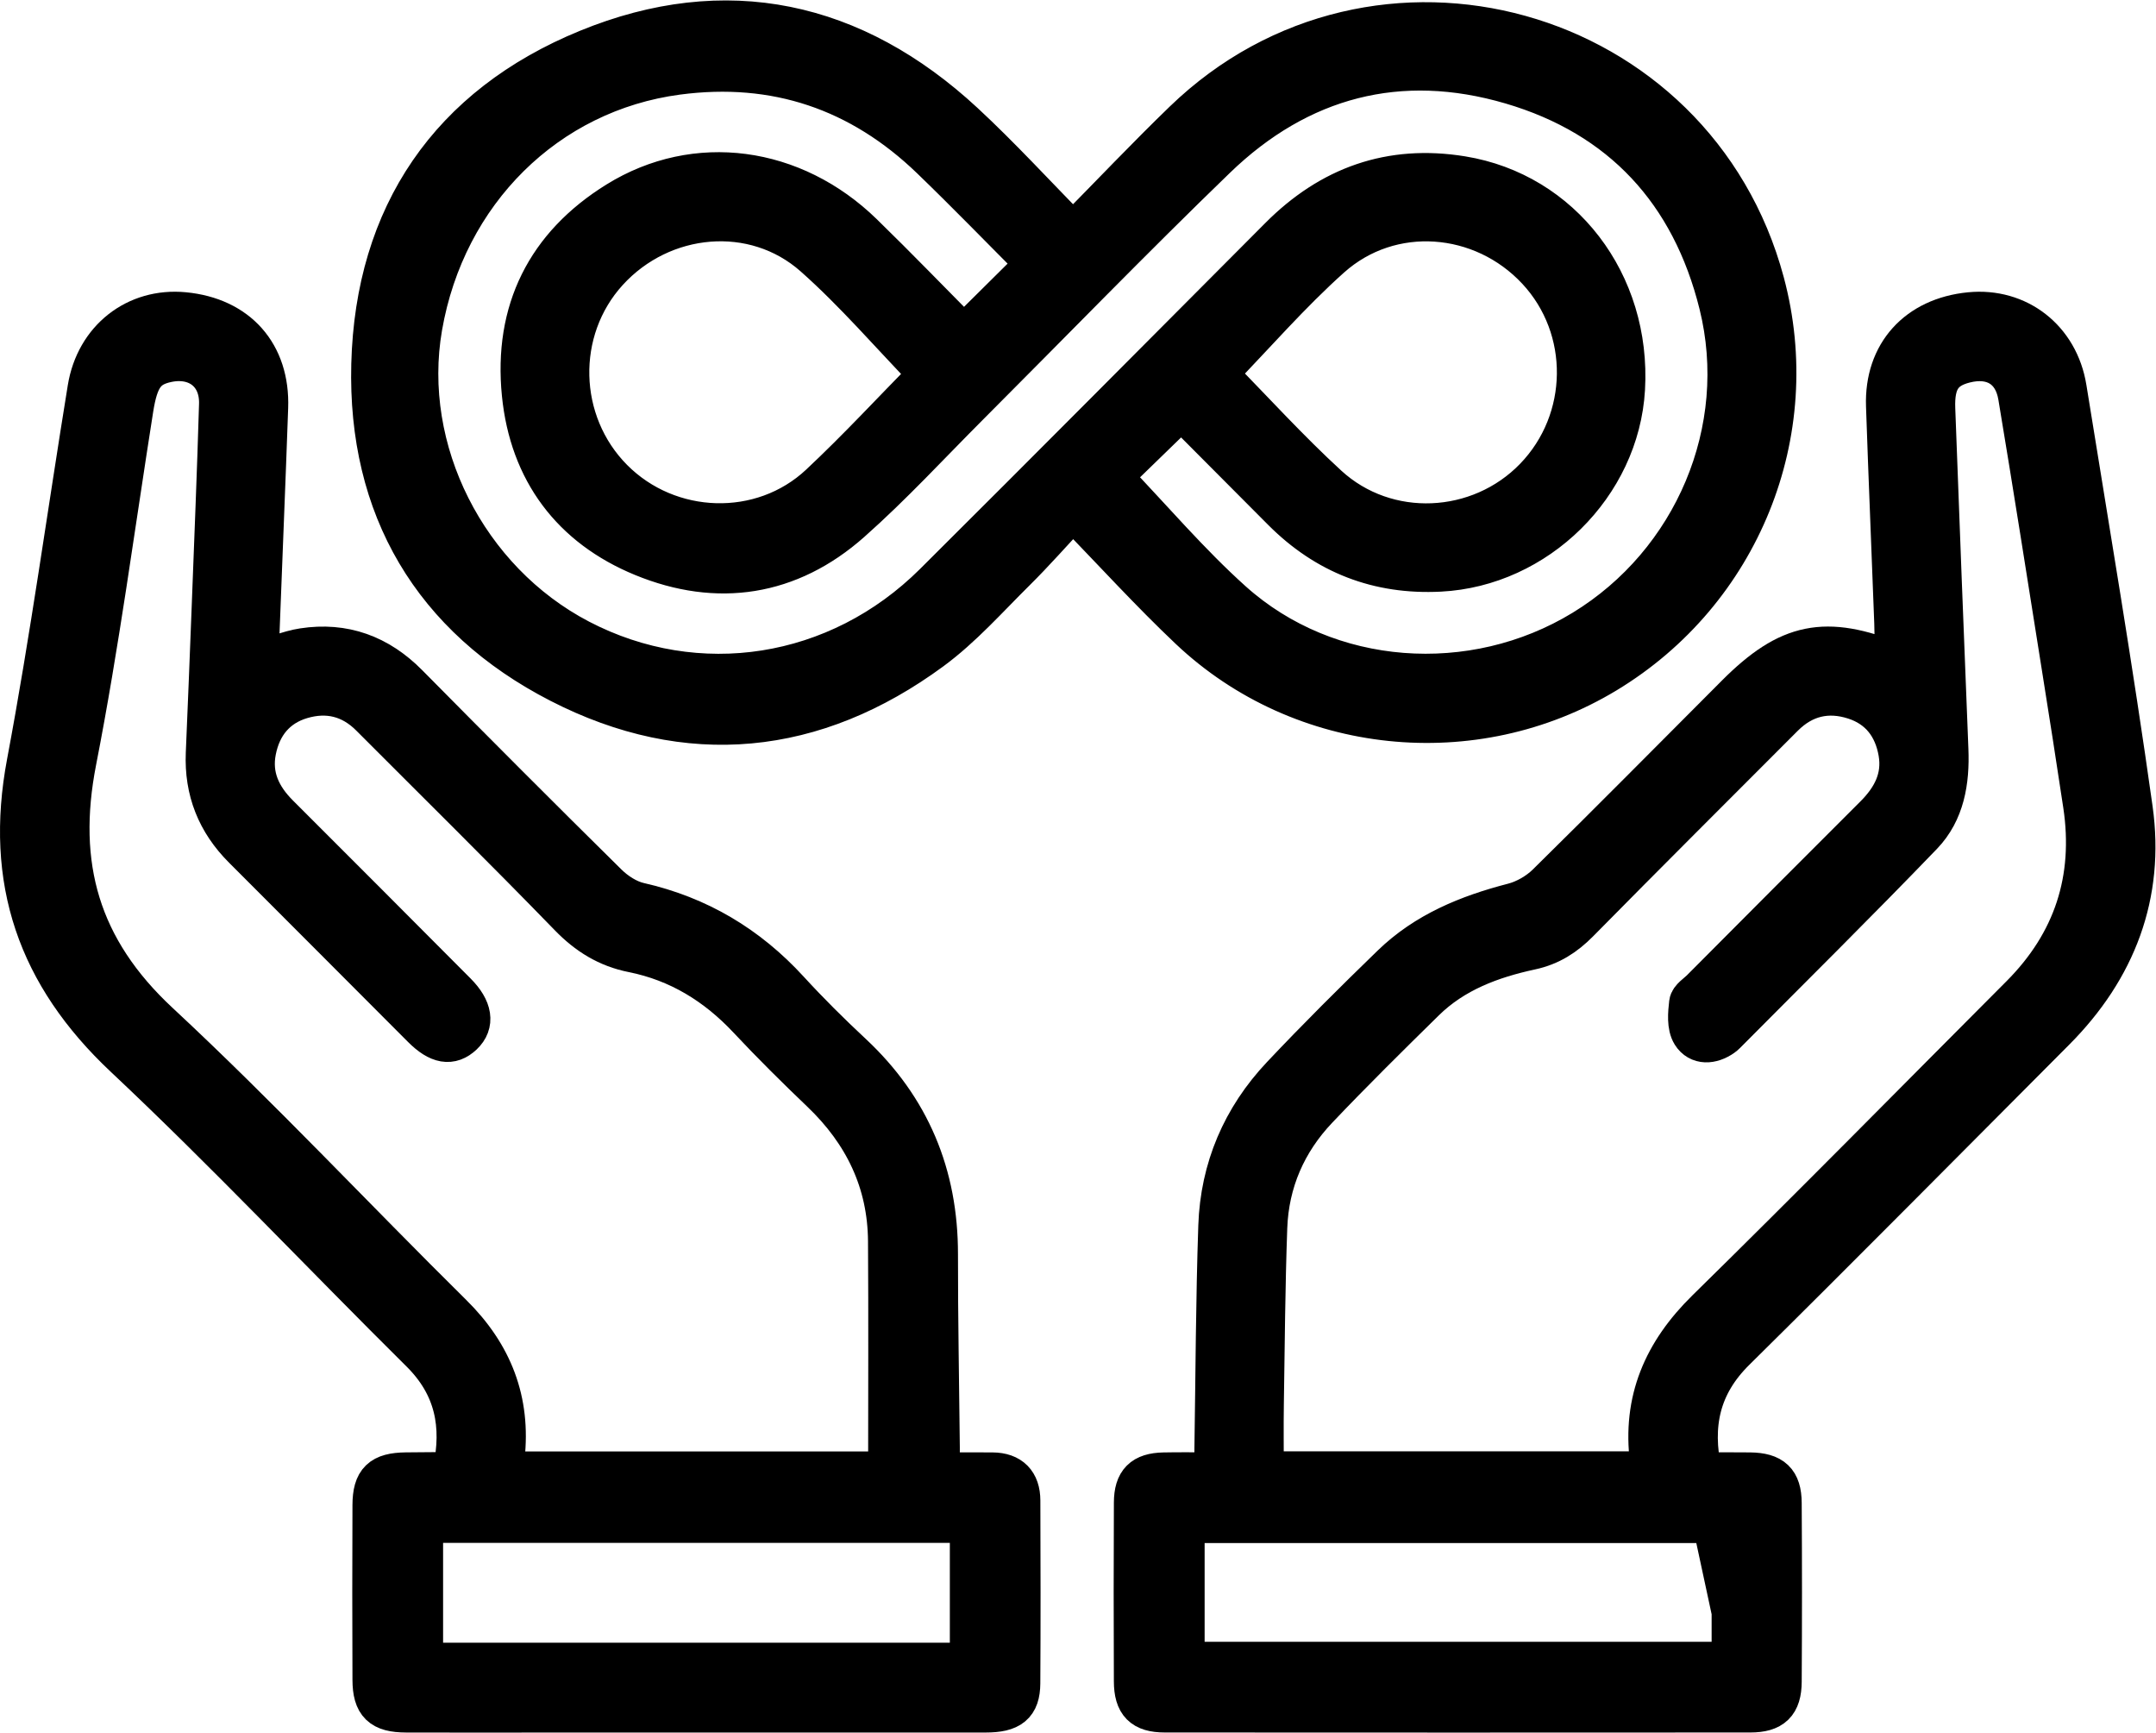<?xml version="1.0" encoding="UTF-8" standalone="no"?>
<!-- Created with Inkscape (http://www.inkscape.org/) -->

<svg
   version="1.1"
   id="svg2"
   width="354.869"
   height="285.107"
   viewBox="0 0 354.869 285.107"
   sodipodi:docname="simple.ai"
   xmlns:inkscape="http://www.inkscape.org/namespaces/inkscape"
   xmlns:sodipodi="http://sodipodi.sourceforge.net/DTD/sodipodi-0.dtd"
   xmlns="http://www.w3.org/2000/svg"
   xmlns:svg="http://www.w3.org/2000/svg">
  <defs
     id="defs6">
    <clipPath
       clipPathUnits="userSpaceOnUse"
       id="clipPath16">
      <path
         d="M 0,213.83 H 266.152 V 0 H 0 Z"
         id="path14" />
    </clipPath>
  </defs>
  <sodipodi:namedview
     id="namedview4"
     pagecolor="#ffffff"
     bordercolor="#000000"
     borderopacity="0.25"
     inkscape:showpageshadow="2"
     inkscape:pageopacity="0.0"
     inkscape:pagecheckerboard="0"
     inkscape:deskcolor="#d1d1d1" />
  <g
     id="g8"
     inkscape:groupmode="layer"
     inkscape:label="simple"
     transform="matrix(1.333,0,0,-1.333,0,285.107)">
    <g
       id="g10">
      <g
         id="g12"
         clip-path="url(#clipPath16)">
        <g
           id="g18"
           transform="translate(114.736,167.704)">
          <path
             d="m 0,0 c -4.766,4.924 -9.183,10.092 -14.223,14.554 -7.404,6.554 -18.762,5.487 -25.47,-1.875 -6.605,-7.247 -6.328,-18.666 0.622,-25.661 6.922,-6.966 18.394,-7.367 25.58,-0.64 C -8.805,-9.234 -4.438,-4.503 0,0 m 35.512,0.051 c 4.512,-4.584 8.895,-9.423 13.686,-13.816 7.286,-6.682 18.728,-6.11 25.559,0.95 6.875,7.105 7.012,18.467 0.309,25.665 -6.783,7.283 -18.071,8.185 -25.494,1.561 C 44.61,9.982 40.222,4.905 35.512,0.051 m -12.99,-12.718 c 5.027,-5.241 9.64,-10.689 14.905,-15.41 11.774,-10.557 29.7,-11.825 43.323,-3.519 13.683,8.342 20.641,24.737 16.798,40.218 C 94.112,22.464 85.491,31.809 71.845,35.811 58.095,39.844 45.699,36.6 35.39,26.637 25.066,16.659 15.067,6.343 4.915,-3.814 0.076,-8.656 -4.573,-13.718 -9.69,-18.247 c -7.559,-6.69 -16.435,-8.037 -25.676,-4.242 -8.781,3.607 -13.956,10.507 -14.906,20.035 -1.022,10.237 2.996,18.324 11.753,23.743 9.714,6.013 21.742,4.375 30.294,-3.951 4.293,-4.18 8.455,-8.497 12.503,-12.577 3.06,3.032 5.931,5.879 8.94,8.861 -4.239,4.244 -8.529,8.673 -12.964,12.952 -8.771,8.461 -19.235,12.008 -31.34,10.408 -16.134,-2.133 -28.66,-14.546 -31.537,-31.169 -2.63,-15.192 5.49,-31.292 19.456,-38.58 14.545,-7.59 31.897,-4.902 43.795,6.936 14.264,14.192 28.448,28.466 42.648,42.722 6.26,6.285 13.686,8.956 22.509,7.52 12.316,-2.004 20.854,-13.124 20.104,-26.225 -0.682,-11.94 -10.852,-21.937 -22.831,-22.544 -7.613,-0.385 -14.062,2.12 -19.429,7.504 -4.219,4.233 -8.435,8.469 -12.497,12.547 -3.085,-2.996 -5.948,-5.775 -8.61,-8.36 m -4.763,30.06 c 4.77,4.835 9.13,9.439 13.685,13.84 23.708,22.907 63.112,11.936 71.659,-19.915 4.99,-18.594 -2.958,-38.218 -19.53,-48.227 -16.292,-9.839 -37.555,-7.68 -51.411,5.413 -4.842,4.576 -9.332,9.525 -14.424,14.757 -2.559,-2.738 -4.747,-5.231 -7.099,-7.559 -3.378,-3.343 -6.575,-6.974 -10.373,-9.765 -14.401,-10.581 -30.06,-12.173 -45.888,-4.05 -15.678,8.046 -23.698,21.617 -23.239,39.317 0.478,18.463 9.686,31.893 26.666,38.853 17.082,7.002 32.88,3.551 46.465,-9.037 4.579,-4.243 8.803,-8.871 13.489,-13.627"
             style="fill:#000000;fill-opacity:1;fill-rule:nonzero;stroke:none"
             id="path20" />
        </g>
        <g
           id="g22"
           transform="translate(114.736,167.704)">
          <path
             d="m 0,0 c -4.766,4.924 -9.183,10.092 -14.223,14.554 -7.404,6.554 -18.762,5.487 -25.47,-1.875 -6.605,-7.247 -6.328,-18.666 0.622,-25.661 6.922,-6.966 18.394,-7.367 25.58,-0.64 C -8.805,-9.234 -4.438,-4.503 0,0 Z m 35.512,0.051 c 4.512,-4.584 8.895,-9.423 13.686,-13.816 7.286,-6.682 18.728,-6.11 25.559,0.95 6.875,7.105 7.012,18.467 0.309,25.665 -6.783,7.283 -18.071,8.185 -25.494,1.561 C 44.61,9.982 40.222,4.905 35.512,0.051 Z m -12.99,-12.718 c 5.027,-5.241 9.64,-10.689 14.905,-15.41 11.774,-10.557 29.7,-11.825 43.323,-3.519 13.683,8.342 20.641,24.737 16.798,40.218 C 94.112,22.464 85.491,31.809 71.845,35.811 58.095,39.844 45.699,36.6 35.39,26.637 25.066,16.659 15.067,6.343 4.915,-3.814 0.076,-8.656 -4.573,-13.718 -9.69,-18.247 c -7.559,-6.69 -16.435,-8.037 -25.676,-4.242 -8.781,3.607 -13.956,10.507 -14.906,20.035 -1.022,10.237 2.996,18.324 11.753,23.743 9.714,6.013 21.742,4.375 30.294,-3.951 4.293,-4.18 8.455,-8.497 12.503,-12.577 3.06,3.032 5.931,5.879 8.94,8.861 -4.239,4.244 -8.529,8.673 -12.964,12.952 -8.771,8.461 -19.235,12.008 -31.34,10.408 -16.134,-2.133 -28.66,-14.546 -31.537,-31.169 -2.63,-15.192 5.49,-31.292 19.456,-38.58 14.545,-7.59 31.897,-4.902 43.795,6.936 14.264,14.192 28.448,28.466 42.648,42.722 6.26,6.285 13.686,8.956 22.509,7.52 12.316,-2.004 20.854,-13.124 20.104,-26.225 -0.682,-11.94 -10.852,-21.937 -22.831,-22.544 -7.613,-0.385 -14.062,2.12 -19.429,7.504 -4.219,4.233 -8.435,8.469 -12.497,12.547 -3.085,-2.996 -5.948,-5.775 -8.61,-8.36 z m -4.763,30.06 c 4.77,4.835 9.13,9.439 13.685,13.84 23.708,22.907 63.112,11.936 71.659,-19.915 4.99,-18.594 -2.958,-38.218 -19.53,-48.227 -16.292,-9.839 -37.555,-7.68 -51.411,5.413 -4.842,4.576 -9.332,9.525 -14.424,14.757 -2.559,-2.738 -4.747,-5.231 -7.099,-7.559 -3.378,-3.343 -6.575,-6.974 -10.373,-9.765 -14.401,-10.581 -30.06,-12.173 -45.888,-4.05 -15.678,8.046 -23.698,21.617 -23.239,39.317 0.478,18.463 9.686,31.893 26.666,38.853 17.082,7.002 32.88,3.551 46.465,-9.037 4.579,-4.243 8.803,-8.871 13.489,-13.627 z"
             style="fill:none;stroke:#000000;stroke-width:5;stroke-linecap:butt;stroke-linejoin:miter;stroke-miterlimit:10;stroke-dasharray:none;stroke-opacity:1"
             id="path24" />
        </g>
        <path
           d="M 213.848,25.897 H 146.245 V 8.709 h 67.603 z m -10.082,6.328 c 0,0.526 0.044,0.93 -0.006,1.321 -0.96,7.455 1.633,13.414 6.976,18.655 13.047,12.799 25.862,25.837 38.776,38.774 6.534,6.544 9.099,14.399 7.734,23.537 -0.852,5.695 -1.751,11.384 -2.656,17.071 -1.77,11.126 -3.514,22.258 -5.369,33.37 -0.587,3.512 -3.19,5.011 -6.627,4.131 -2.749,-0.703 -3.789,-2.27 -3.662,-5.664 0.528,-14.026 1.055,-28.053 1.624,-42.077 0.159,-3.901 -0.463,-7.685 -3.183,-10.511 -7.986,-8.297 -16.183,-16.391 -24.299,-24.562 -0.117,-0.118 -0.247,-0.226 -0.383,-0.322 -1.351,-0.947 -2.942,-1.036 -3.771,0.298 -0.609,0.979 -0.473,2.553 -0.324,3.821 0.07,0.6 0.935,1.119 1.464,1.65 7.13,7.153 14.251,14.315 21.406,21.443 2.196,2.188 3.521,4.691 2.969,7.85 -0.56,3.203 -2.351,5.554 -5.49,6.558 -3.277,1.049 -6.248,0.357 -8.73,-2.131 -8.429,-8.451 -16.891,-16.868 -25.269,-25.37 -1.701,-1.725 -3.525,-2.893 -5.921,-3.41 -4.854,-1.047 -9.469,-2.754 -13.108,-6.328 -4.465,-4.385 -8.922,-8.785 -13.233,-13.322 -3.866,-4.071 -6.033,-9.023 -6.235,-14.658 -0.26,-7.262 -0.309,-14.532 -0.422,-21.8 -0.042,-2.733 -0.007,-5.468 -0.007,-8.324 z m 6.351,-0.131 c 2.001,0 3.992,0.025 5.983,-0.005 2.753,-0.042 3.854,-1.04 3.871,-3.741 0.047,-7.355 0.046,-14.71 0.001,-22.065 -0.017,-2.716 -1.116,-3.768 -3.848,-3.769 -24.103,-0.015 -48.205,-0.016 -72.308,0.001 -2.715,0.002 -3.767,1.07 -3.778,3.815 -0.031,7.355 -0.035,14.71 0.002,22.065 0.013,2.597 1.078,3.633 3.644,3.69 1.985,0.044 3.971,0.009 6.296,0.009 0,1.096 -0.012,1.984 0.002,2.872 0.145,9.191 0.168,18.387 0.481,27.572 0.242,7.103 2.927,13.36 7.799,18.524 4.41,4.674 8.973,9.209 13.587,13.682 4.188,4.061 9.397,6.186 14.977,7.628 1.513,0.391 3.078,1.295 4.196,2.394 7.858,7.726 15.602,15.569 23.39,23.366 6.435,6.441 11.001,7.385 19.525,3.946 0,1.681 0.051,3.296 -0.008,4.907 -0.329,8.936 -0.718,17.87 -1.019,26.807 -0.216,6.424 3.833,10.883 10.333,11.521 5.918,0.581 10.931,-3.265 11.911,-9.342 2.79,-17.308 5.732,-34.596 8.166,-51.955 1.48,-10.563 -2.041,-19.76 -9.598,-27.336 -13.149,-13.181 -26.238,-26.423 -39.484,-39.506 -4.332,-4.28 -5.398,-9.176 -4.121,-15.08"
           style="fill:#000000;fill-opacity:1;fill-rule:nonzero;stroke:none"
           id="path26" />
        <path
           d="M 213.848,25.897 H 146.245 V 8.709 h 67.603 z m -10.082,6.328 c 0,0.526 0.044,0.93 -0.006,1.321 -0.96,7.455 1.633,13.414 6.976,18.655 13.047,12.799 25.862,25.837 38.776,38.774 6.534,6.544 9.099,14.399 7.734,23.537 -0.852,5.695 -1.751,11.384 -2.656,17.071 -1.77,11.126 -3.514,22.258 -5.369,33.37 -0.587,3.512 -3.19,5.011 -6.627,4.131 -2.749,-0.703 -3.789,-2.27 -3.662,-5.664 0.528,-14.026 1.055,-28.053 1.624,-42.077 0.159,-3.901 -0.463,-7.685 -3.183,-10.511 -7.986,-8.297 -16.183,-16.391 -24.299,-24.562 -0.117,-0.118 -0.247,-0.226 -0.383,-0.322 -1.351,-0.947 -2.942,-1.036 -3.771,0.298 -0.609,0.979 -0.473,2.553 -0.324,3.821 0.07,0.6 0.935,1.119 1.464,1.65 7.13,7.153 14.251,14.315 21.406,21.443 2.196,2.188 3.521,4.691 2.969,7.85 -0.56,3.203 -2.351,5.554 -5.49,6.558 -3.277,1.049 -6.248,0.357 -8.73,-2.131 -8.429,-8.451 -16.891,-16.868 -25.269,-25.37 -1.701,-1.725 -3.525,-2.893 -5.921,-3.41 -4.854,-1.047 -9.469,-2.754 -13.108,-6.328 -4.465,-4.385 -8.922,-8.785 -13.233,-13.322 -3.866,-4.071 -6.033,-9.023 -6.235,-14.658 -0.26,-7.262 -0.309,-14.532 -0.422,-21.8 -0.042,-2.733 -0.007,-5.468 -0.007,-8.324 z m 6.351,-0.131 c 2.001,0 3.992,0.025 5.983,-0.005 2.753,-0.042 3.854,-1.04 3.871,-3.741 0.047,-7.355 0.046,-14.71 0.001,-22.065 -0.017,-2.716 -1.116,-3.768 -3.848,-3.769 -24.103,-0.015 -48.205,-0.016 -72.308,0.001 -2.715,0.002 -3.767,1.07 -3.778,3.815 -0.031,7.355 -0.035,14.71 0.002,22.065 0.013,2.597 1.078,3.633 3.644,3.69 1.985,0.044 3.971,0.009 6.296,0.009 0,1.096 -0.012,1.984 0.002,2.872 0.145,9.191 0.168,18.387 0.481,27.572 0.242,7.103 2.927,13.36 7.799,18.524 4.41,4.674 8.973,9.209 13.587,13.682 4.188,4.061 9.397,6.186 14.977,7.628 1.513,0.391 3.078,1.295 4.196,2.394 7.858,7.726 15.602,15.569 23.39,23.366 6.435,6.441 11.001,7.385 19.525,3.946 0,1.681 0.051,3.296 -0.008,4.907 -0.329,8.936 -0.718,17.87 -1.019,26.807 -0.216,6.424 3.833,10.883 10.333,11.521 5.918,0.581 10.931,-3.265 11.911,-9.342 2.79,-17.308 5.732,-34.596 8.166,-51.955 1.48,-10.563 -2.041,-19.76 -9.598,-27.336 -13.149,-13.181 -26.238,-26.423 -39.484,-39.506 -4.332,-4.28 -5.398,-9.176 -4.121,-15.08 z"
           style="fill:none;stroke:#000000;stroke-width:5;stroke-linecap:butt;stroke-linejoin:miter;stroke-miterlimit:10;stroke-dasharray:none;stroke-opacity:1"
           id="path28" />
        <path
           d="M 119.784,25.921 H 52.212 V 8.594 h 67.572 z m -10.089,6.288 c 0,9.601 0.048,19.023 -0.015,28.444 -0.049,7.331 -3.001,13.391 -8.269,18.422 -3.077,2.94 -6.105,5.939 -9.014,9.044 -3.945,4.21 -8.608,7.082 -14.275,8.215 -3.122,0.624 -5.58,2.143 -7.834,4.464 -8.082,8.324 -16.349,16.465 -24.543,24.679 -2.412,2.418 -5.328,3.1 -8.512,2.159 -3.146,-0.93 -5.009,-3.236 -5.637,-6.434 -0.618,-3.146 0.597,-5.698 2.803,-7.899 7.326,-7.31 14.633,-14.64 21.936,-21.974 1.986,-1.995 2.245,-3.817 0.802,-5.183 -1.438,-1.362 -2.985,-1.122 -4.969,0.861 -7.379,7.376 -14.73,14.78 -22.117,22.149 -3.259,3.251 -4.806,7.137 -4.611,11.74 0.255,6.01 0.499,12.02 0.728,18.031 0.318,8.349 0.663,16.697 0.908,25.048 0.111,3.784 -2.72,5.989 -6.439,5.202 -2.636,-0.558 -3.587,-1.915 -4.193,-5.747 C 14.151,148.921 12.228,134.339 9.411,119.933 6.89,107.046 9.831,96.725 19.605,87.636 32.064,76.05 43.707,63.586 55.822,51.622 c 4.992,-4.93 7.232,-10.673 6.46,-17.63 -0.061,-0.551 -0.008,-1.114 -0.008,-1.783 z m 6.323,-0.117 c 2.401,0 4.47,0.016 6.538,-0.005 2.247,-0.021 3.397,-1.221 3.405,-3.433 0.025,-7.522 0.043,-15.044 -0.006,-22.565 -0.018,-2.67 -1.172,-3.58 -4.264,-3.581 C 103.345,2.501 84.998,2.505 66.651,2.505 61.147,2.505 55.643,2.491 50.14,2.51 c -3.059,0.01 -4.105,1.002 -4.119,4.008 -0.031,7.188 -0.031,14.375 0,21.563 0.013,3.011 1.05,3.976 4.109,4.012 1.751,0.021 3.502,0.021 5.253,0.044 0.157,0.002 0.313,0.103 0.549,0.185 1.182,5.551 0.276,10.439 -3.982,14.655 -12.221,12.1 -24.023,24.64 -36.55,36.407 -10.781,10.127 -14.806,21.77 -12.069,36.33 2.883,15.335 5.001,30.814 7.509,46.222 0.991,6.088 5.959,9.943 11.877,9.381 6.607,-0.628 10.6,-5.107 10.366,-11.74 -0.326,-9.27 -0.717,-18.537 -1.067,-27.806 -0.044,-1.165 -0.006,-2.333 -0.006,-3.564 1.826,0.566 3.584,1.351 5.42,1.633 5.035,0.774 9.321,-0.799 12.932,-4.452 8.157,-8.253 16.352,-16.469 24.613,-24.618 1.065,-1.05 2.525,-2.002 3.953,-2.327 7.326,-1.663 13.41,-5.291 18.472,-10.818 2.478,-2.707 5.095,-5.299 7.779,-7.803 7.194,-6.708 10.621,-14.965 10.61,-24.778 -0.009,-7.939 0.148,-15.878 0.228,-23.817 0.009,-0.911 0.001,-1.821 0.001,-3.135"
           style="fill:#000000;fill-opacity:1;fill-rule:nonzero;stroke:none"
           id="path30" />
        <path
           d="M 119.784,25.921 H 52.212 V 8.594 h 67.572 z m -10.089,6.288 c 0,9.601 0.048,19.023 -0.015,28.444 -0.049,7.331 -3.001,13.391 -8.269,18.422 -3.077,2.94 -6.105,5.939 -9.014,9.044 -3.945,4.21 -8.608,7.082 -14.275,8.215 -3.122,0.624 -5.58,2.143 -7.834,4.464 -8.082,8.324 -16.349,16.465 -24.543,24.679 -2.412,2.418 -5.328,3.1 -8.512,2.159 -3.146,-0.93 -5.009,-3.236 -5.637,-6.434 -0.618,-3.146 0.597,-5.698 2.803,-7.899 7.326,-7.31 14.633,-14.64 21.936,-21.974 1.986,-1.995 2.245,-3.817 0.802,-5.183 -1.438,-1.362 -2.985,-1.122 -4.969,0.861 -7.379,7.376 -14.73,14.78 -22.117,22.149 -3.259,3.251 -4.806,7.137 -4.611,11.74 0.255,6.01 0.499,12.02 0.728,18.031 0.318,8.349 0.663,16.697 0.908,25.048 0.111,3.784 -2.72,5.989 -6.439,5.202 -2.636,-0.558 -3.587,-1.915 -4.193,-5.747 C 14.151,148.921 12.228,134.339 9.411,119.933 6.89,107.046 9.831,96.725 19.605,87.636 32.064,76.05 43.707,63.586 55.822,51.622 c 4.992,-4.93 7.232,-10.673 6.46,-17.63 -0.061,-0.551 -0.008,-1.114 -0.008,-1.783 z m 6.323,-0.117 c 2.401,0 4.47,0.016 6.538,-0.005 2.247,-0.021 3.397,-1.221 3.405,-3.433 0.025,-7.522 0.043,-15.044 -0.006,-22.565 -0.018,-2.67 -1.172,-3.58 -4.264,-3.581 C 103.345,2.501 84.998,2.505 66.651,2.505 61.147,2.505 55.643,2.491 50.14,2.51 c -3.059,0.01 -4.105,1.002 -4.119,4.008 -0.031,7.188 -0.031,14.375 0,21.563 0.013,3.011 1.05,3.976 4.109,4.012 1.751,0.021 3.502,0.021 5.253,0.044 0.157,0.002 0.313,0.103 0.549,0.185 1.182,5.551 0.276,10.439 -3.982,14.655 -12.221,12.1 -24.023,24.64 -36.55,36.407 -10.781,10.127 -14.806,21.77 -12.069,36.33 2.883,15.335 5.001,30.814 7.509,46.222 0.991,6.088 5.959,9.943 11.877,9.381 6.607,-0.628 10.6,-5.107 10.366,-11.74 -0.326,-9.27 -0.717,-18.537 -1.067,-27.806 -0.044,-1.165 -0.006,-2.333 -0.006,-3.564 1.826,0.566 3.584,1.351 5.42,1.633 5.035,0.774 9.321,-0.799 12.932,-4.452 8.157,-8.253 16.352,-16.469 24.613,-24.618 1.065,-1.05 2.525,-2.002 3.953,-2.327 7.326,-1.663 13.41,-5.291 18.472,-10.818 2.478,-2.707 5.095,-5.299 7.779,-7.803 7.194,-6.708 10.621,-14.965 10.61,-24.778 -0.009,-7.939 0.148,-15.878 0.228,-23.817 0.009,-0.911 0.001,-1.821 0.001,-3.135 z"
           style="fill:none;stroke:#000000;stroke-width:5;stroke-linecap:butt;stroke-linejoin:miter;stroke-miterlimit:10;stroke-dasharray:none;stroke-opacity:1"
           id="path32" />
      </g>
    </g>
  </g>
</svg>

